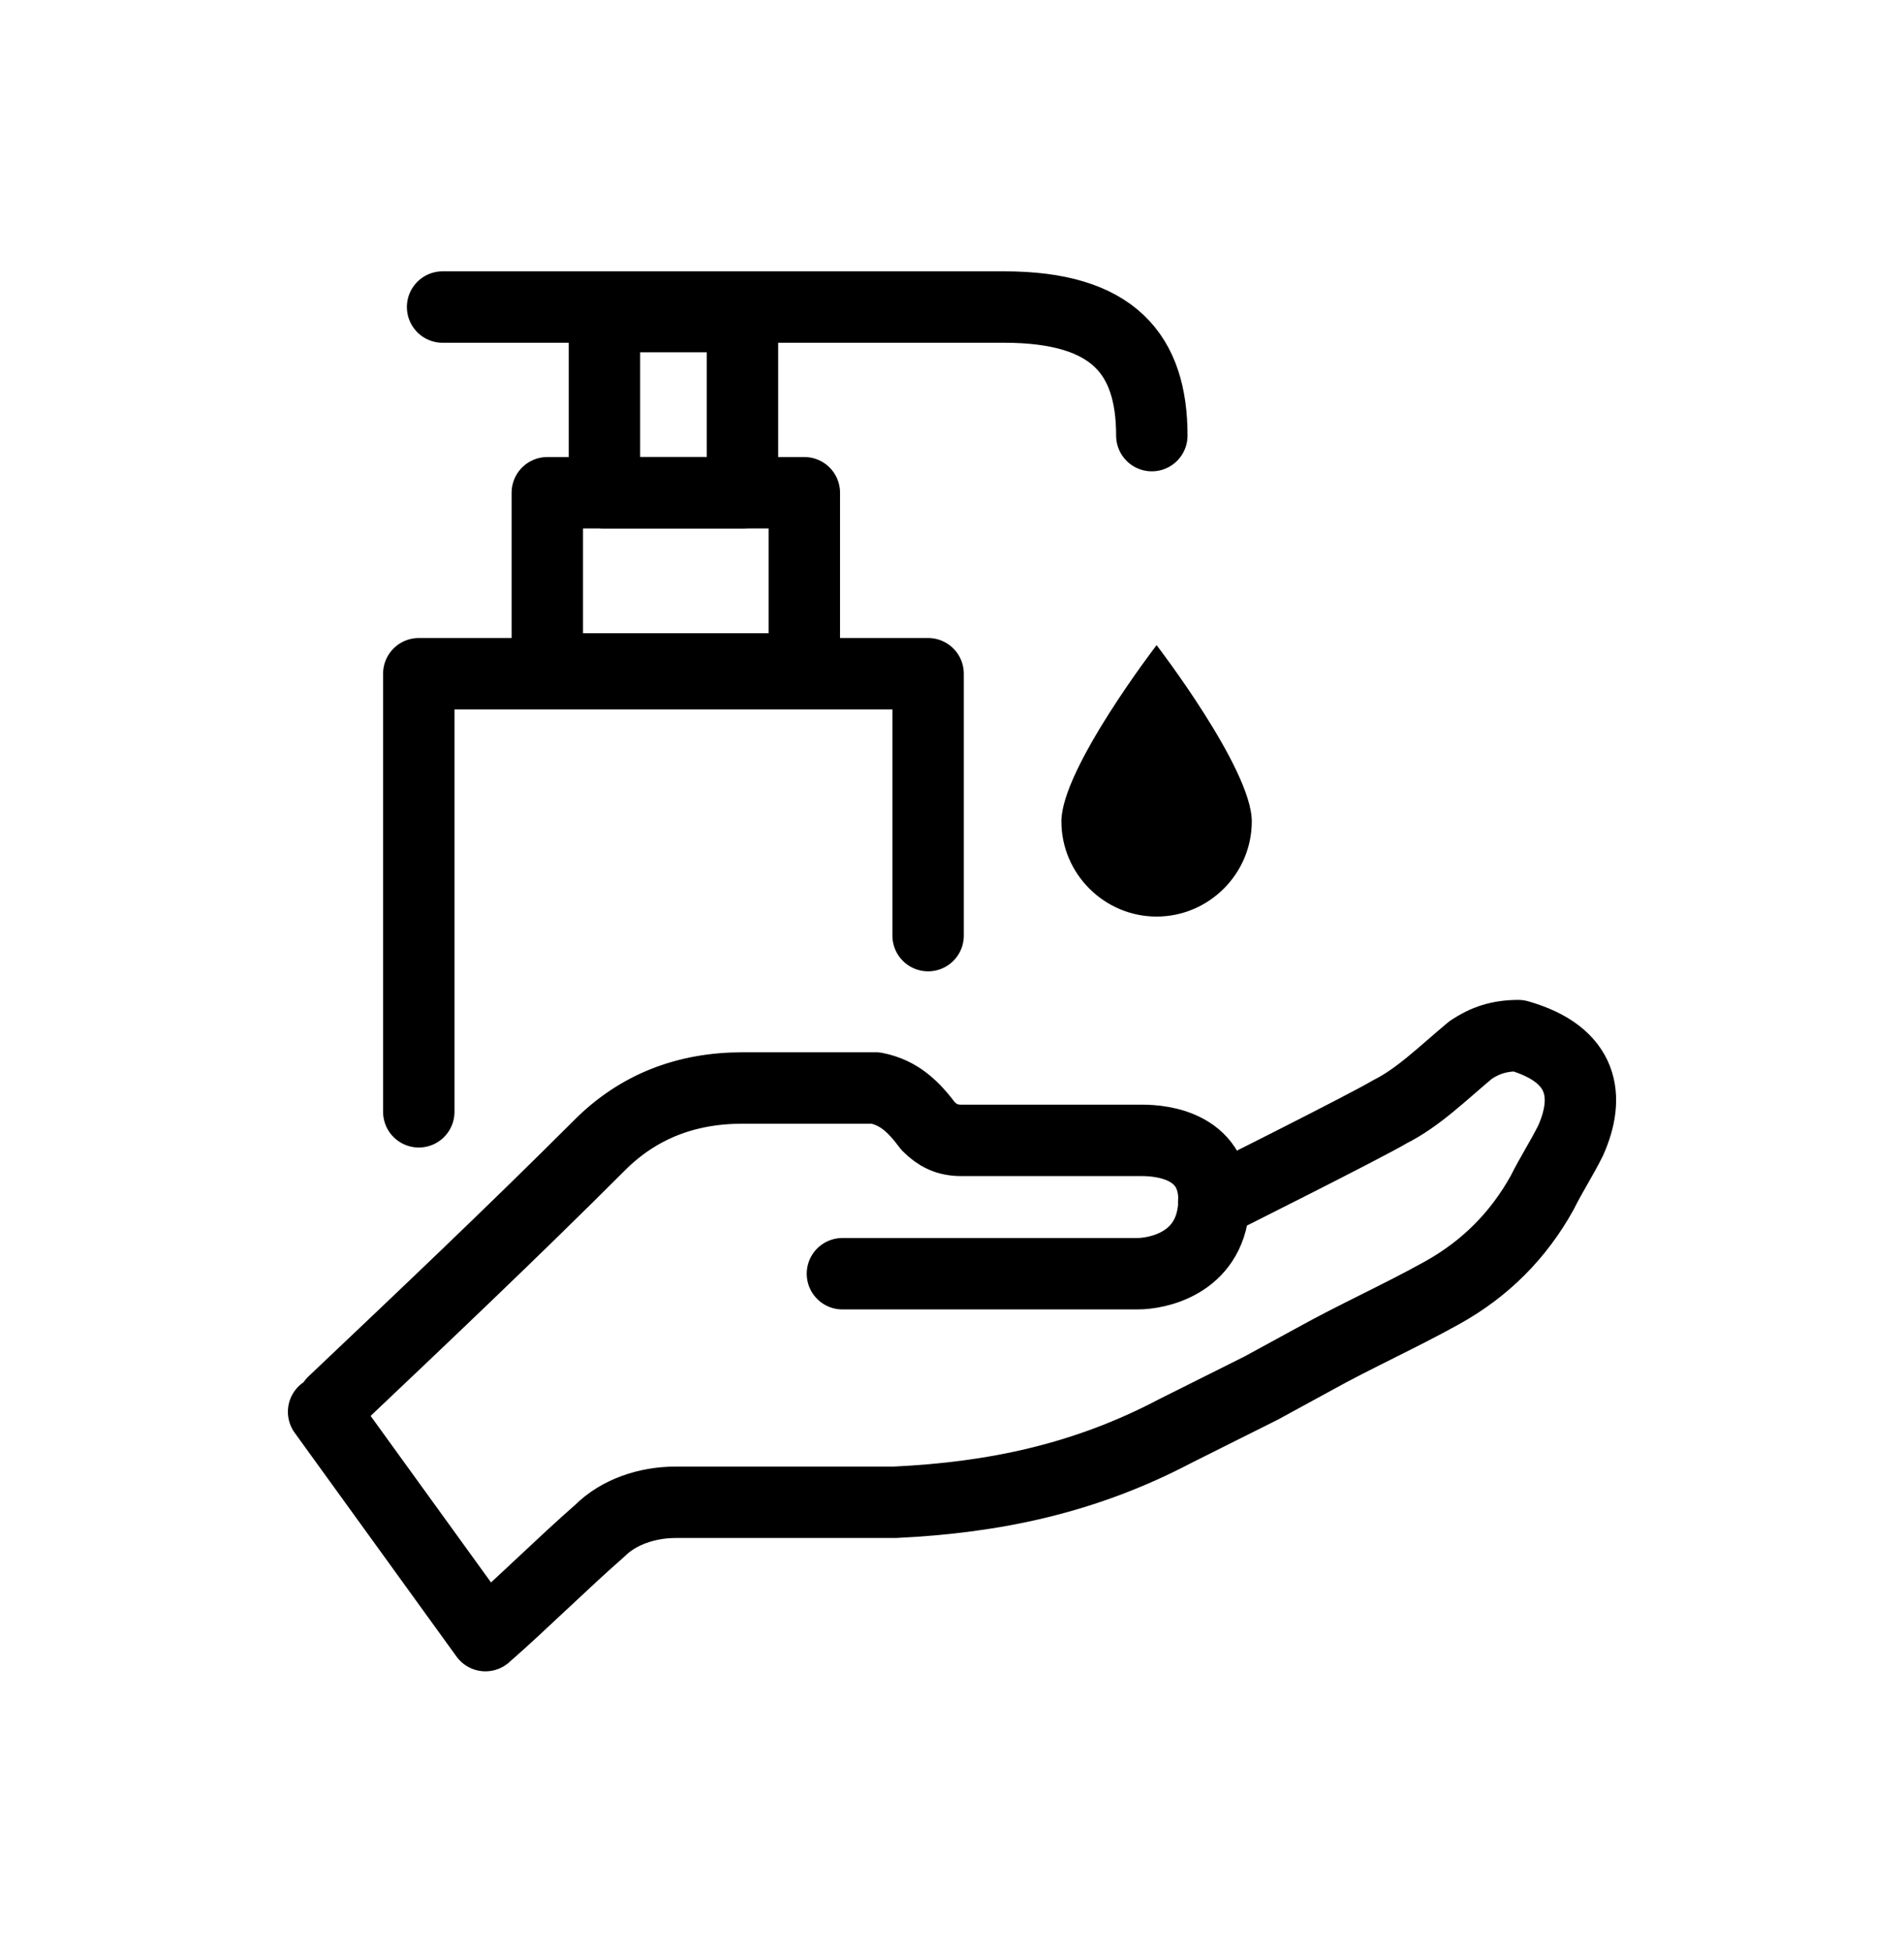 <svg width="40" height="41" viewBox="0 0 40 41" fill="none" xmlns="http://www.w3.org/2000/svg">
<path d="M9.298 6.448C9.298 6.448 18.798 6.448 21.098 6.448C23.398 6.448 24.198 7.448 24.198 9.148" stroke="currentColor" stroke-width="1.5" stroke-linecap="round" stroke-linejoin="round"/>
<path d="M26.298 17.248C26.298 18.348 25.398 19.248 24.298 19.248C23.198 19.248 22.298 18.348 22.298 17.248C22.298 16.148 24.298 13.548 24.298 13.548C24.298 13.548 26.298 16.148 26.298 17.248Z" fill="currentColor"/>
<path d="M15.598 6.648H12.698V10.348H15.598V6.648Z" stroke="currentColor" stroke-width="1.5" stroke-linecap="round" stroke-linejoin="round"/>
<path d="M16.898 10.348H11.498V14.048H16.898V10.348Z" stroke="currentColor" stroke-width="1.5" stroke-linecap="round" stroke-linejoin="round"/>
<path d="M8.798 23.348V14.148H19.498V19.648" stroke="currentColor" stroke-width="1.5" stroke-linecap="round" stroke-linejoin="round"/>
<path d="M25.498 25.248C25.498 25.248 28.698 23.648 29.198 23.348C29.798 23.048 30.298 22.548 30.898 22.048C31.198 21.848 31.498 21.748 31.898 21.748C33.298 22.148 33.398 23.048 32.998 23.948C32.798 24.348 32.598 24.648 32.398 25.048C31.898 25.948 31.198 26.648 30.298 27.148C29.398 27.648 28.498 28.048 27.598 28.548L26.498 29.148C25.898 29.448 25.298 29.748 24.698 30.048C22.798 31.048 20.898 31.448 18.798 31.548C17.298 31.548 15.698 31.548 14.198 31.548C13.598 31.548 12.998 31.748 12.598 32.148C11.798 32.848 10.998 33.648 10.198 34.348L6.798 29.648C6.898 29.648 6.998 29.548 6.998 29.448C8.898 27.648 10.798 25.848 12.598 24.048C13.398 23.248 14.398 22.848 15.598 22.848C16.398 22.848 17.198 22.848 17.998 22.848C18.098 22.848 18.298 22.848 18.398 22.848C18.898 22.948 19.198 23.248 19.498 23.648C19.698 23.848 19.898 23.948 20.198 23.948C21.498 23.948 22.698 23.948 23.998 23.948C24.398 23.948 25.598 24.048 25.498 25.348C25.398 26.548 24.298 26.748 23.898 26.748C21.798 26.748 19.798 26.748 17.698 26.748" stroke="currentColor" stroke-width="1.5" stroke-linecap="round" stroke-linejoin="round"/>
</svg>
